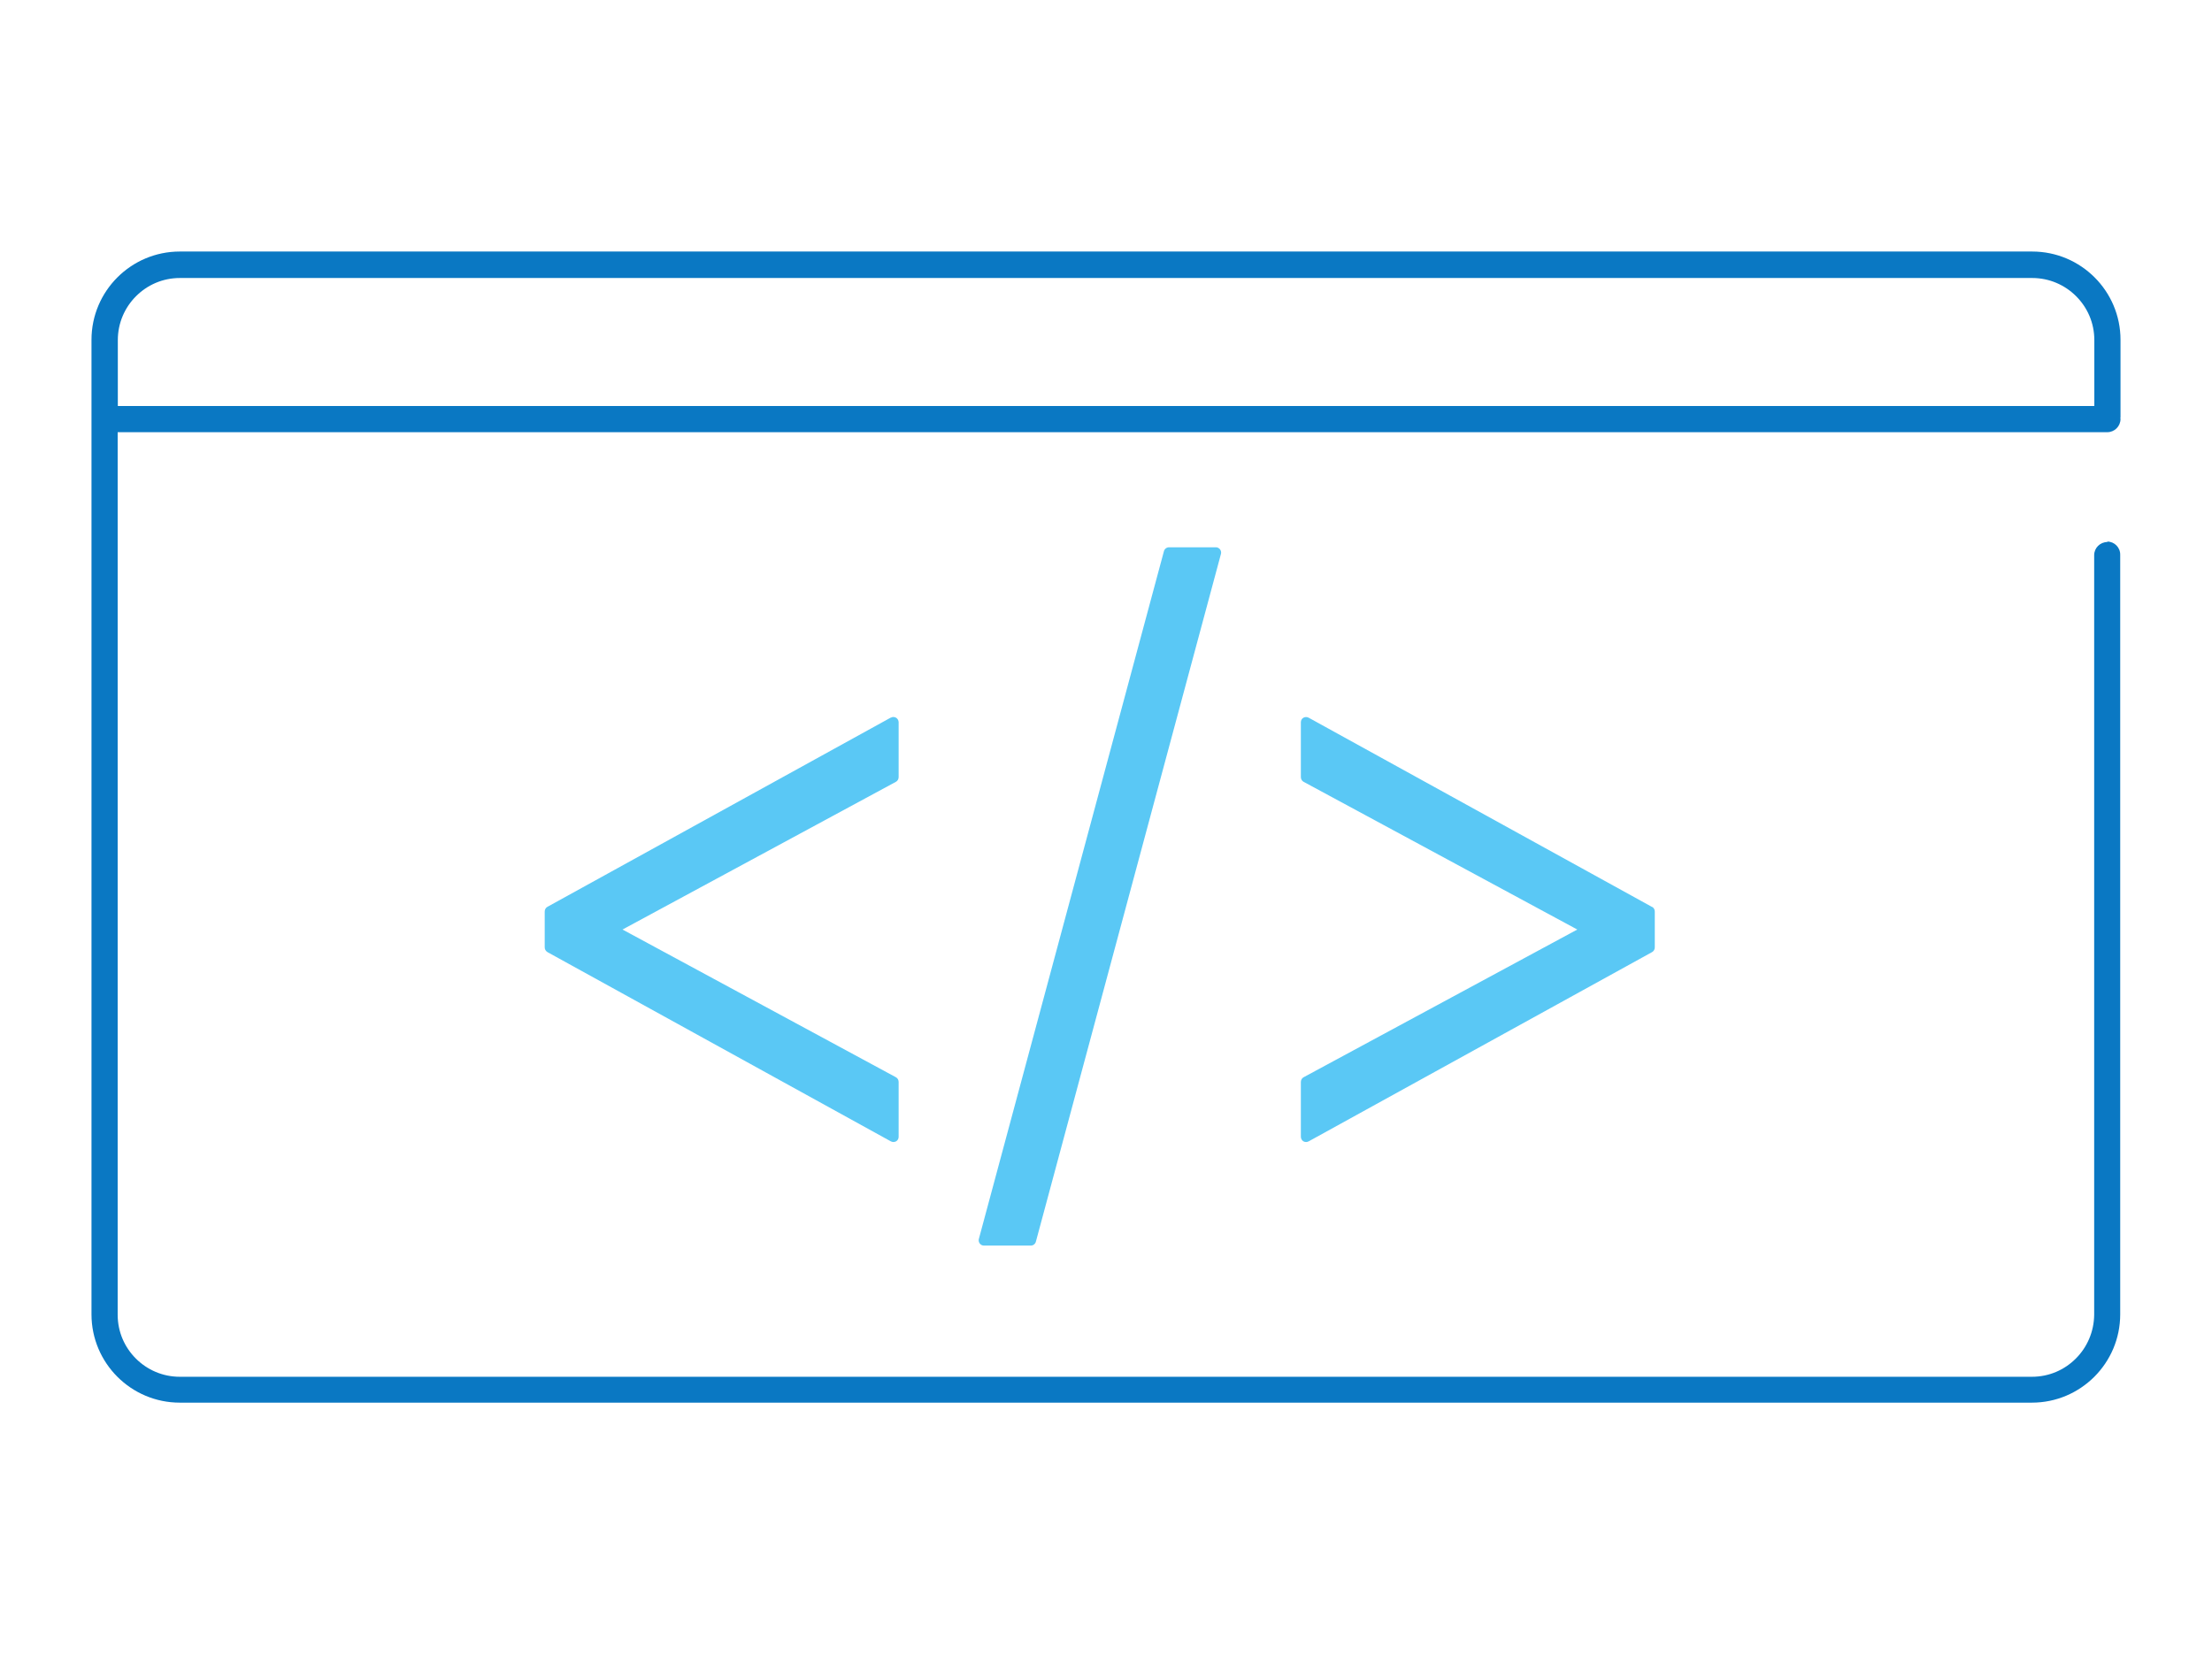 <?xml version="1.0" encoding="UTF-8"?>
<svg xmlns="http://www.w3.org/2000/svg" viewBox="0 0 147 110">
  <defs>
    <style>
      .cls-1 {
        fill: #0a78c3;
      }

      .cls-2 {
        fill: #5ac8f5;
      }
    </style>
  </defs>
  <g>
    <path class="cls-2" d="M59.2,47.7l-22.82,12.58c-.11.06-.18.18-.18.31v2.39c0,.13.07.24.18.31l22.82,12.58c.11.06.24.06.35,0,.11-.06.17-.18.17-.3v-3.65c0-.13-.07-.25-.18-.31l-18.17-9.82,18.17-9.82c.11-.06.18-.18.18-.31v-3.65c0-.12-.07-.24-.17-.3-.11-.06-.24-.07-.35,0Z"/>
    <path class="cls-2" d="M80.8,36.38h-3.11c-.16,0-.3.11-.34.26l-12.3,45.72c-.03.1,0,.22.06.3.07.09.17.14.28.14h3.11c.16,0,.3-.11.34-.26l12.3-45.72c.03-.1,0-.22-.06-.3-.07-.09-.17-.14-.28-.14Z"/>
    <path class="cls-2" d="M109.79,60.29l-22.82-12.58c-.11-.06-.24-.06-.35,0-.11.06-.17.18-.17.3v3.65c0,.13.07.25.18.31l18.19,9.82-18.19,9.82c-.11.06-.18.18-.18.31v3.65c0,.12.07.24.17.3.11.06.24.06.35,0l22.82-12.58c.11-.06.18-.18.18-.31v-2.39c0-.13-.07-.25-.18-.31Z"/>
  </g>
  <path class="cls-1" d="M140.05,36.03c-.48,0-.88.39-.88.87h0v50.49c-.01,1.14-.47,2.17-1.22,2.92-.75.75-1.77,1.21-2.92,1.21H11.95c-1.14,0-2.17-.46-2.92-1.21-.75-.75-1.21-1.77-1.21-2.92V28.73h132.22c.48,0,.88-.39.88-.88,0-.02-.01-.04-.01-.06,0-.02.01-.04.01-.06v-5.14c0-3.24-2.63-5.87-5.87-5.87H11.95c-3.24,0-5.87,2.63-5.87,5.87v64.78c0,3.24,2.63,5.87,5.87,5.87h123.08c3.24,0,5.87-2.63,5.87-5.87v-50.49c.01-.48-.38-.88-.86-.88ZM9.04,19.69c.75-.75,1.77-1.21,2.92-1.21h123.09c1.14,0,2.17.46,2.92,1.21.75.75,1.21,1.77,1.21,2.92v4.38H7.83v-4.38c0-1.14.46-2.17,1.21-2.92Z"/>
</svg>